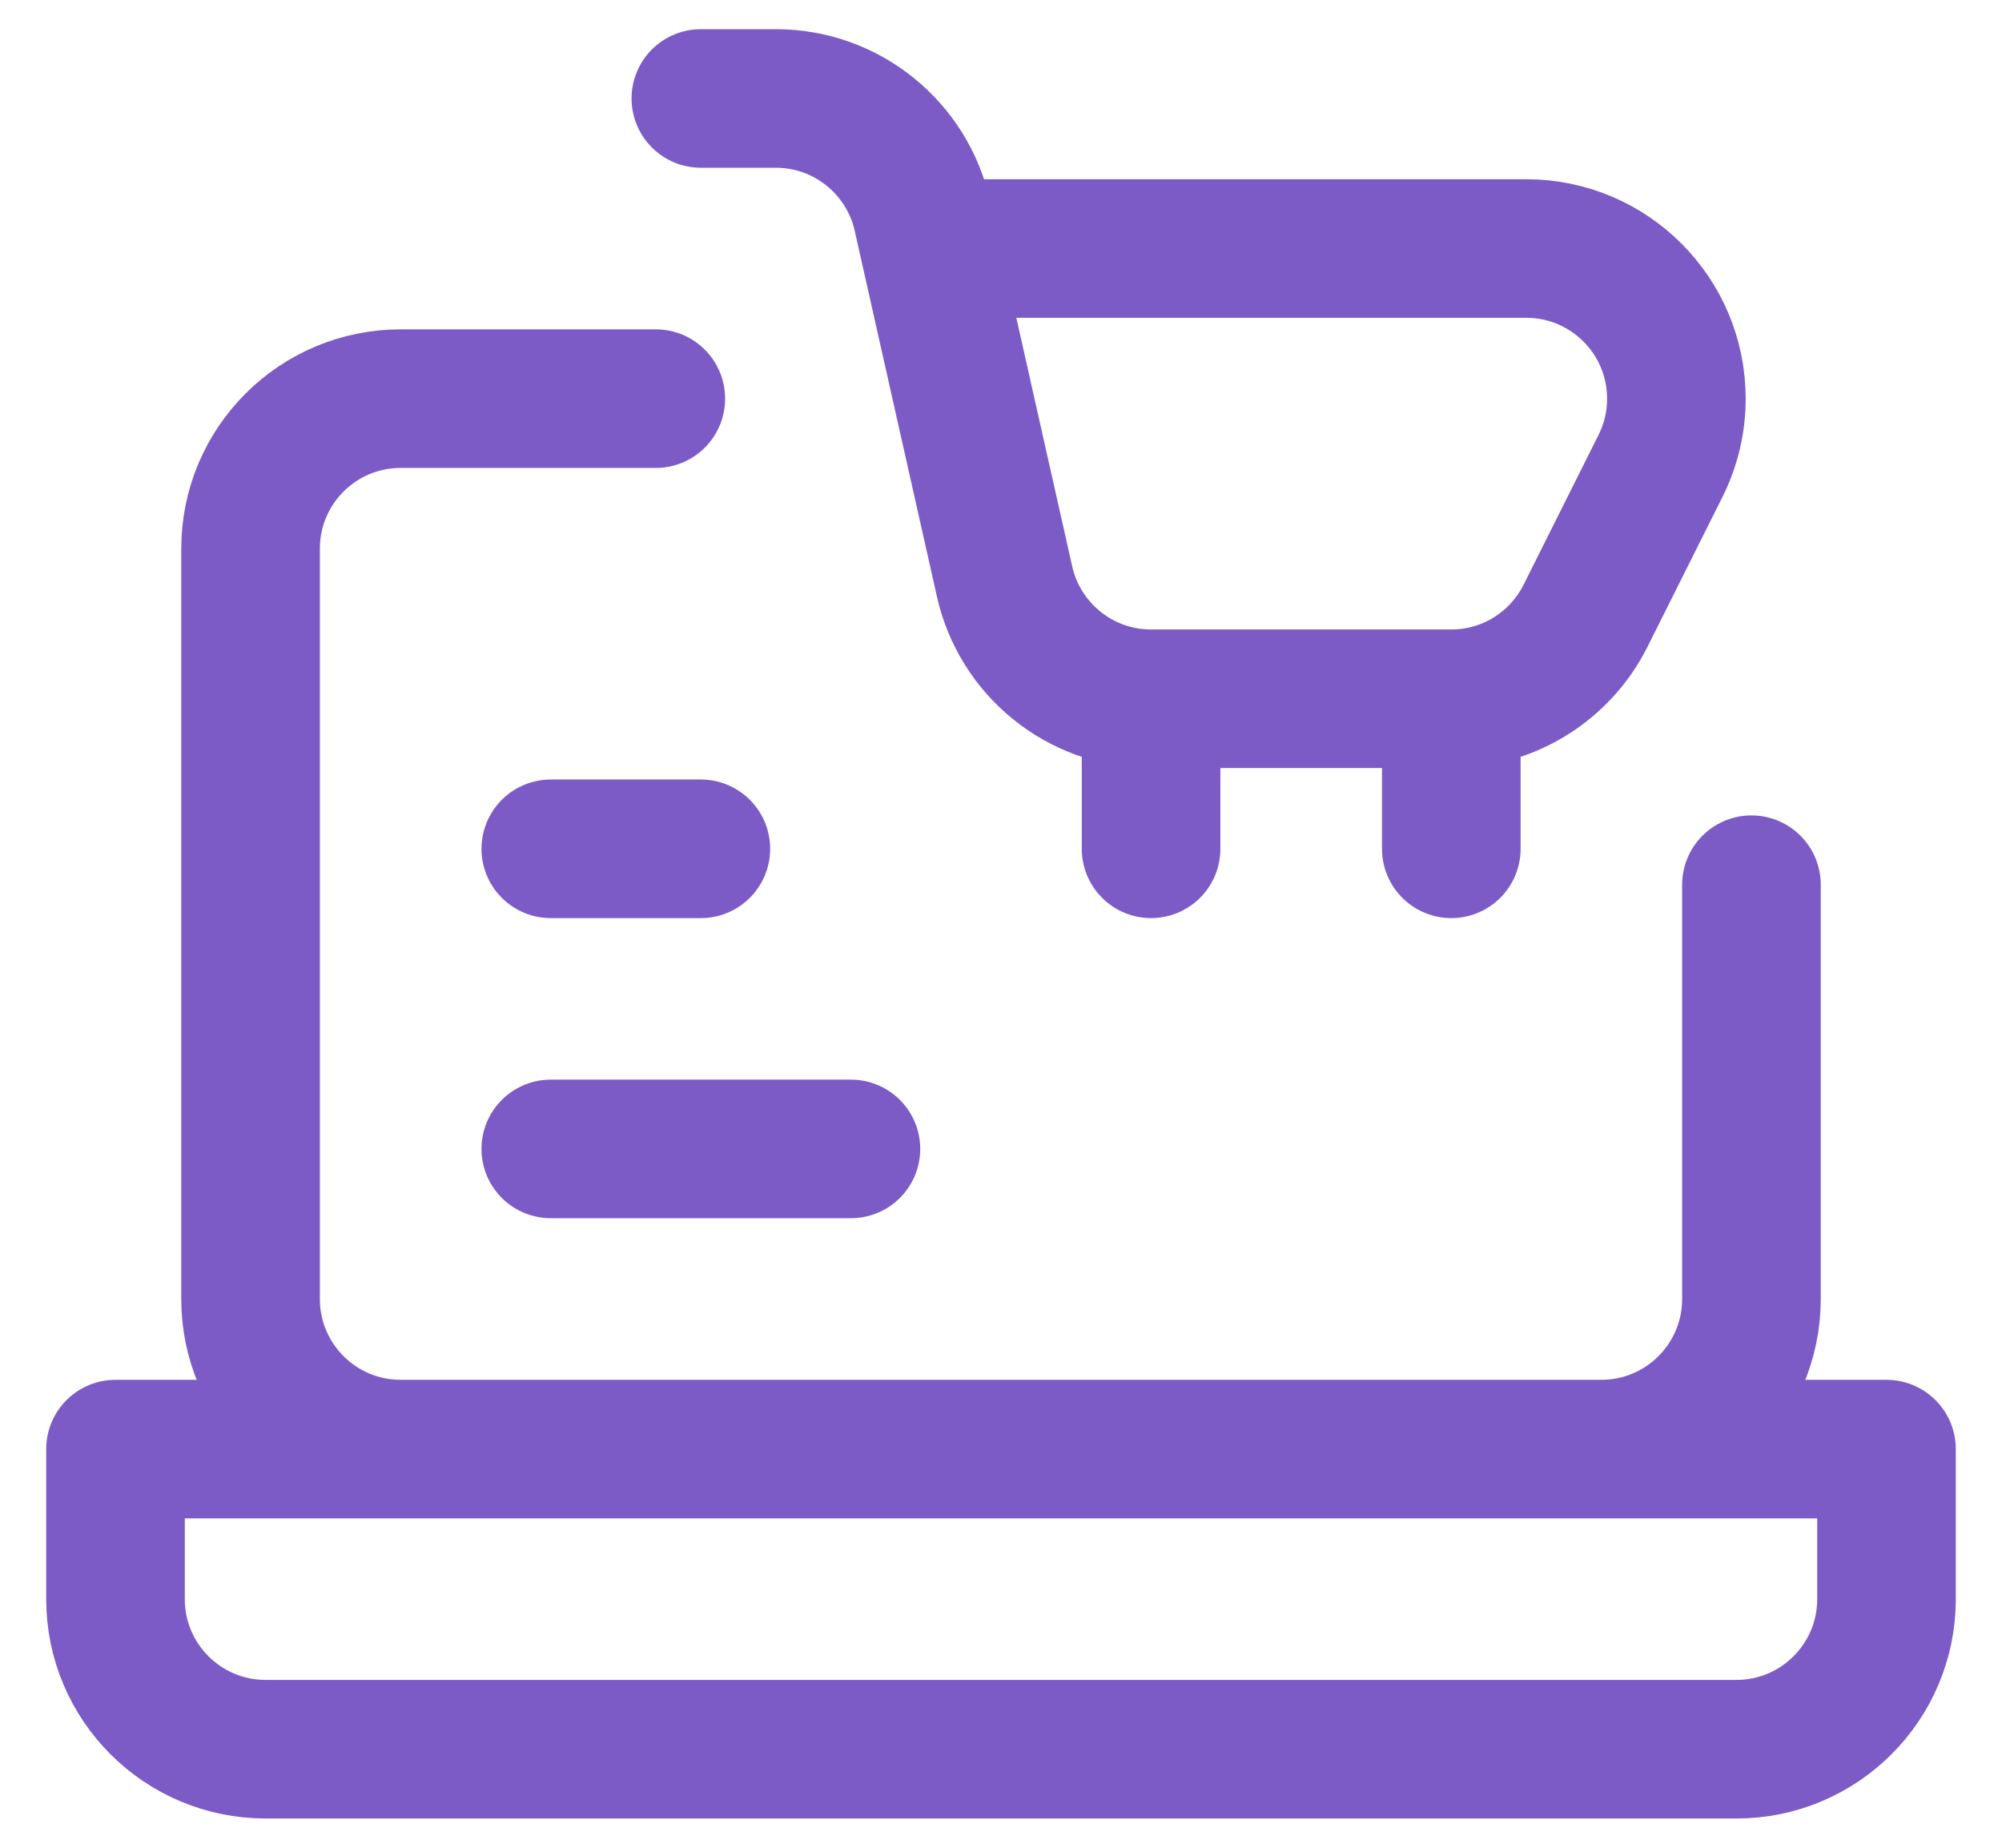 <?xml version="1.0" encoding="UTF-8"?> <svg xmlns="http://www.w3.org/2000/svg" width="26" height="24" viewBox="0 0 26 24" fill="none"><g opacity="0.7"><path d="M20.797 18.822C21.873 18.822 22.746 17.949 22.746 16.872V11.491M8.517 5.178H5.203C4.127 5.178 3.254 6.05 3.254 7.127V16.872C3.254 17.949 4.127 18.822 5.203 18.822M9.102 1.279H10.076C11.005 1.279 11.782 1.929 11.978 2.799L13.047 7.556C13.243 8.426 14.02 9.076 14.949 9.076M14.949 9.076H18.848M14.949 9.076V11.025M18.848 9.076C19.611 9.076 20.272 8.637 20.592 7.997L21.567 6.048C21.701 5.778 21.772 5.48 21.771 5.178C21.771 4.101 20.898 3.228 19.822 3.228H12.075M18.848 9.076V11.025M7.153 11.025H9.102M7.153 14.923H11.051M22.551 22.72H3.449C2.373 22.72 1.5 21.847 1.5 20.771V18.822H24.5V20.771C24.5 21.847 23.627 22.72 22.551 22.72Z" stroke="#4615AF" stroke-width="1.8" stroke-miterlimit="10" stroke-linecap="round" stroke-linejoin="round"></path></g></svg> 